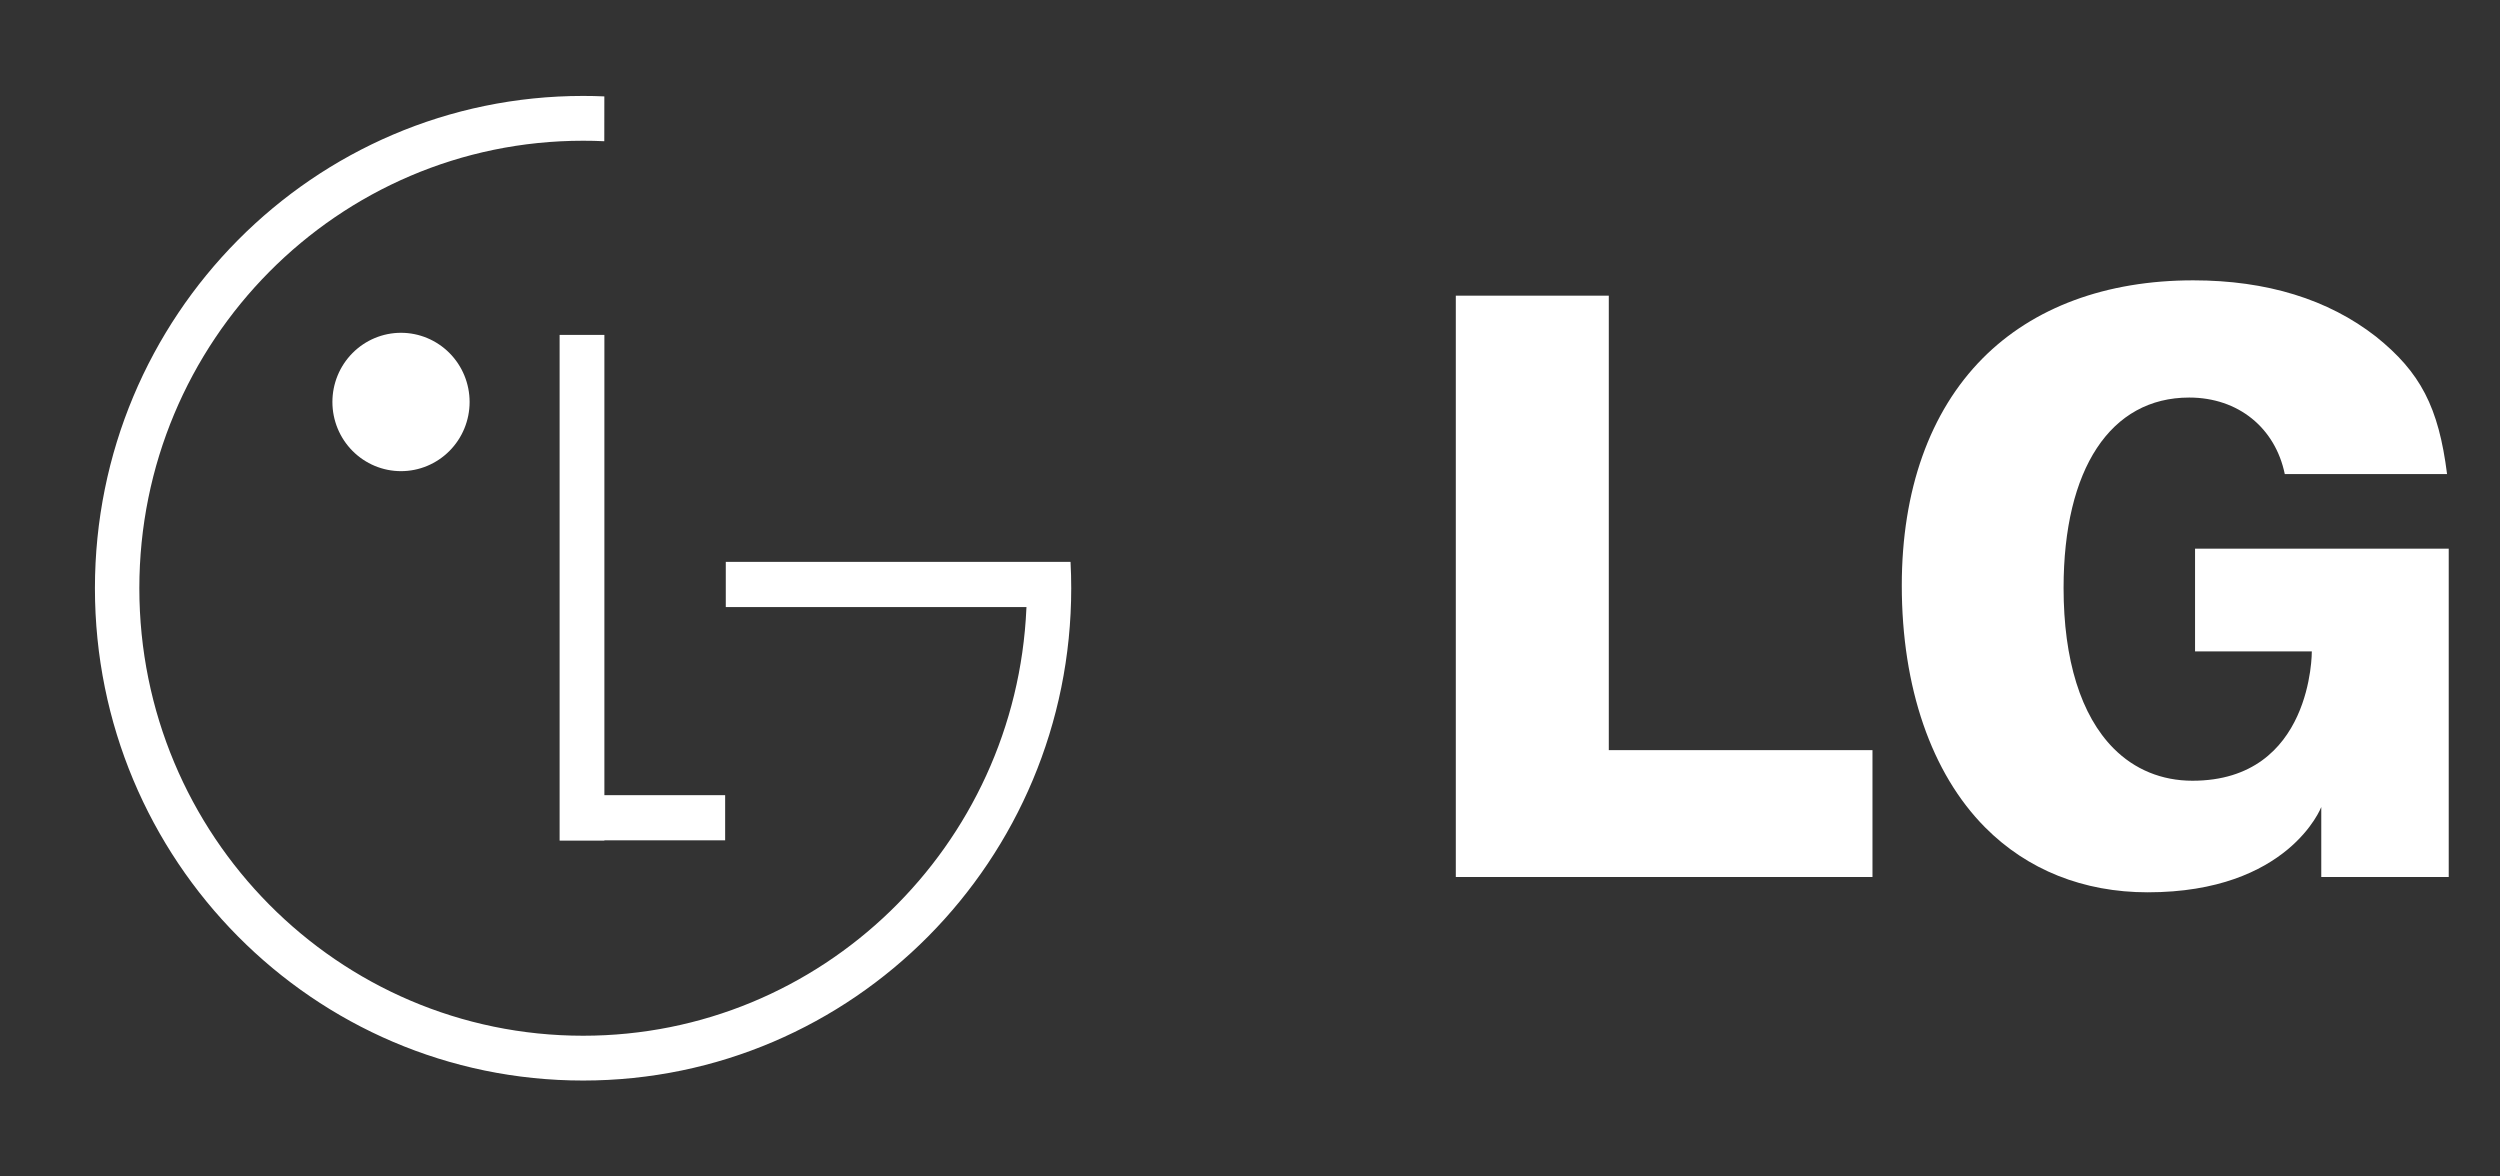 <svg width="102" height="48" viewBox="0 0 102 48" fill="none" xmlns="http://www.w3.org/2000/svg">
<rect x="0" y="0" width="102" height="48" fill="#333333" stroke="none"/>
<path fill-rule="evenodd" clip-rule="evenodd" d="M29.586 32.443H24.659V13.664H22.832V34.297H24.659V34.285H29.586V32.443Z" fill="white"/>
<path fill-rule="evenodd" clip-rule="evenodd" d="M41.881 24.768H29.612V22.925H43.678C43.697 23.282 43.706 23.639 43.706 24C43.706 35.093 34.789 44.086 23.79 44.086C12.79 44.086 3.873 35.093 3.873 24C3.873 12.906 12.79 3.914 23.79 3.914C24.08 3.914 24.369 3.92 24.657 3.933L24.655 5.762C24.367 5.748 24.078 5.742 23.79 5.742C13.791 5.742 5.685 13.916 5.685 24C5.685 34.084 13.791 42.258 23.79 42.258C33.516 42.258 41.451 34.524 41.877 24.82L41.881 24.768V24.768Z" fill="white"/>
<path fill-rule="evenodd" clip-rule="evenodd" d="M16.361 19.223C17.103 19.223 17.815 18.926 18.34 18.396C18.865 17.867 19.16 17.149 19.16 16.401C19.16 15.652 18.865 14.934 18.34 14.405C17.815 13.876 17.103 13.578 16.361 13.578C15.619 13.578 14.907 13.876 14.382 14.405C13.857 14.934 13.562 15.652 13.562 16.401C13.562 17.149 13.857 17.867 14.382 18.396C14.907 18.926 15.619 19.223 16.361 19.223V19.223Z" fill="white"/>
<path fill-rule="evenodd" clip-rule="evenodd" d="M59.397 35.782H76.397V30.605H65.639V12.062H59.397V35.782ZM96.938 13.732C94.989 12.21 92.48 11.438 89.484 11.438C85.927 11.438 82.957 12.539 80.891 14.621C78.734 16.797 77.593 20.002 77.593 23.89C77.593 28.043 78.8 31.548 80.991 33.756C82.711 35.49 85.004 36.406 87.626 36.406C93.384 36.406 94.708 32.926 94.708 32.926V35.781H99.908V22.385H89.558V26.577H94.322C94.322 26.577 94.368 31.854 89.451 31.854C88.202 31.854 87.089 31.397 86.233 30.533C84.899 29.189 84.194 26.925 84.194 23.988C84.194 19.124 86.111 16.22 89.32 16.22C91.325 16.22 92.832 17.462 93.219 19.343H99.84C99.497 16.61 98.753 15.185 96.938 13.732Z" fill="white"/>
</svg>
